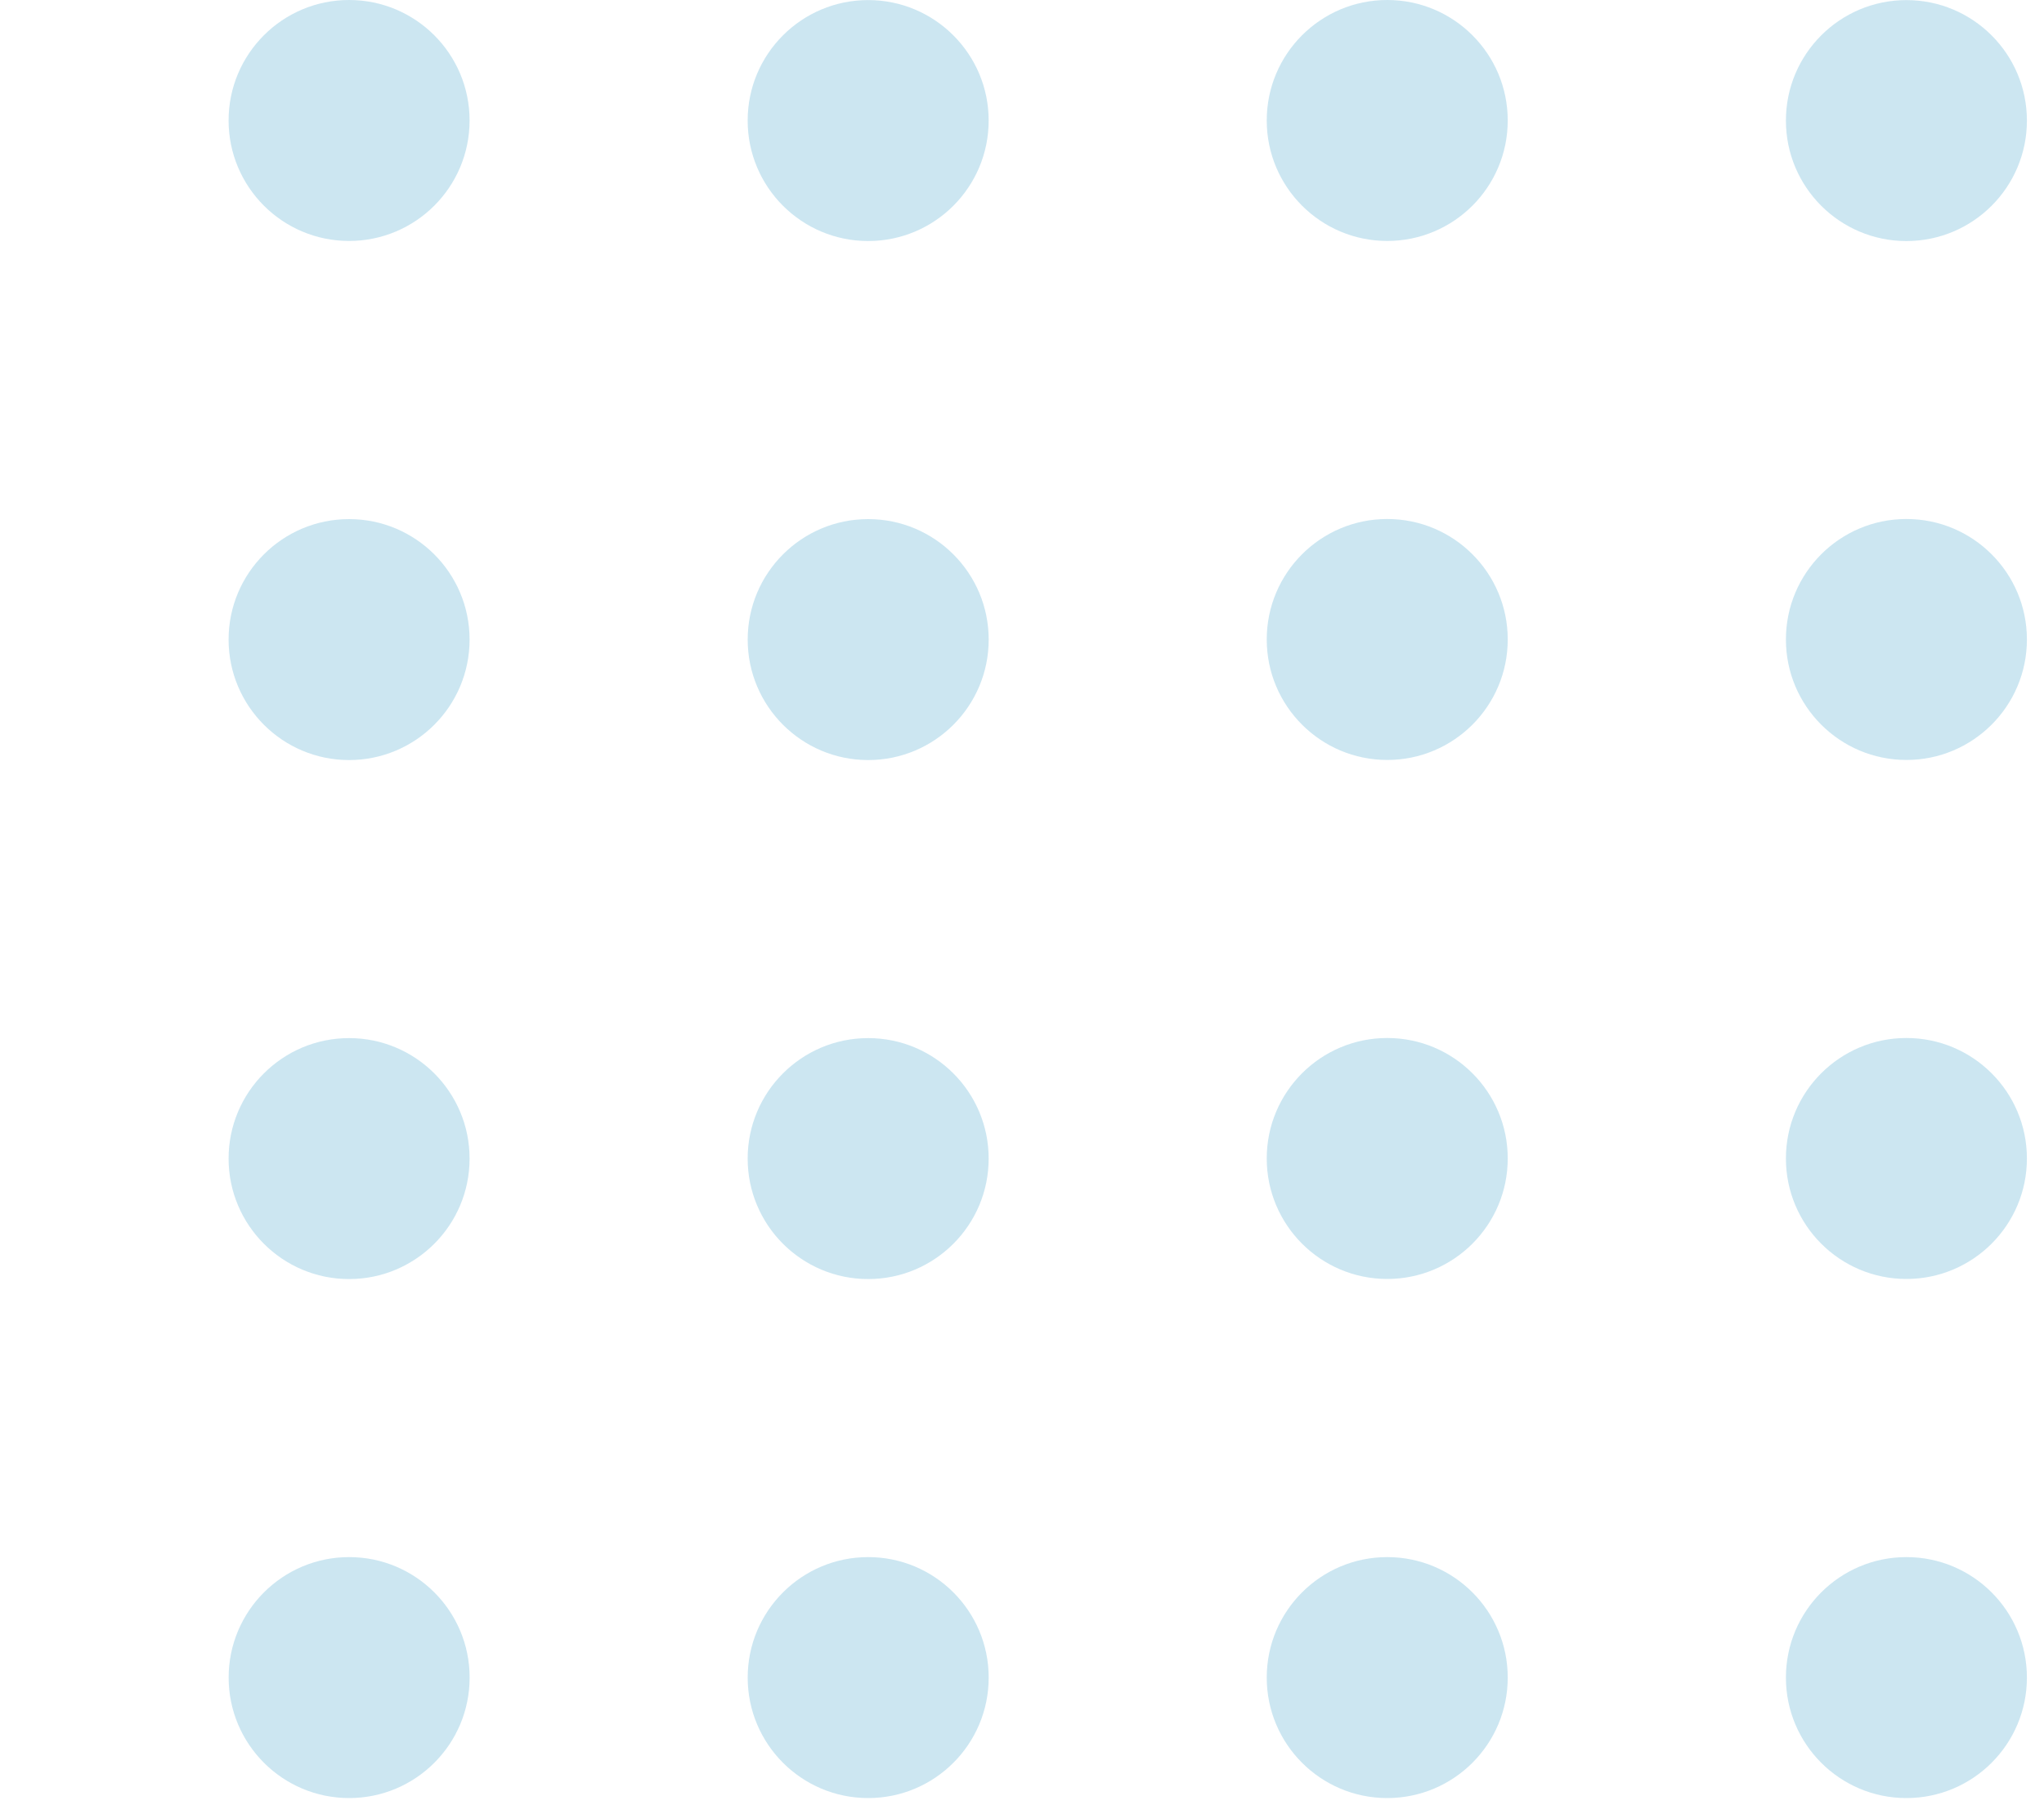 <svg width="80" height="71" viewBox="0 0 80 71" fill="none" xmlns="http://www.w3.org/2000/svg">
<g opacity="0.8">
<circle r="4.716" transform="matrix(-1 -8.74228e-08 -8.74228e-08 1 54.295 4.716)" fill="#BFE0EE"/>
<circle r="4.716" transform="matrix(-1 -8.74228e-08 -8.74228e-08 1 54.295 45.348)" fill="#BFE0EE"/>
<circle r="4.716" transform="matrix(-1 -8.74228e-08 -8.74228e-08 1 54.295 25.032)" fill="#BFE0EE"/>
<circle r="4.716" transform="matrix(-1 -8.74228e-08 -8.74228e-08 1 54.295 65.668)" fill="#BFE0EE"/>
<circle r="4.716" transform="matrix(-1 -8.74228e-08 -8.74228e-08 1 33.979 4.719)" fill="#BFE0EE"/>
<circle r="4.716" transform="matrix(-1 -8.74228e-08 -8.74228e-08 1 33.979 45.352)" fill="#BFE0EE"/>
<circle r="4.716" transform="matrix(-1 -8.74228e-08 -8.74228e-08 1 33.98 25.036)" fill="#BFE0EE"/>
<circle r="4.716" transform="matrix(-1 -8.74228e-08 -8.74228e-08 1 33.98 65.668)" fill="#BFE0EE"/>
<circle r="4.716" transform="matrix(-1 -8.74228e-08 -8.74228e-08 1 13.663 4.716)" fill="#BFE0EE"/>
<circle r="4.716" transform="matrix(-1 -8.74228e-08 -8.74228e-08 1 13.663 45.352)" fill="#BFE0EE"/>
<circle r="4.716" transform="matrix(-1 -8.74228e-08 -8.74228e-08 1 74.615 4.72)" fill="#BFE0EE"/>
<circle r="4.716" transform="matrix(-1 -8.74228e-08 -8.74228e-08 1 74.615 45.348)" fill="#BFE0EE"/>
<circle r="4.716" transform="matrix(-1 -8.74228e-08 -8.74228e-08 1 13.663 25.036)" fill="#BFE0EE"/>
<circle r="4.716" transform="matrix(-1 -8.74228e-08 -8.74228e-08 1 13.665 65.668)" fill="#BFE0EE"/>
<circle r="4.716" transform="matrix(-1 -8.74228e-08 -8.74228e-08 1 74.615 25.032)" fill="#BFE0EE"/>
<circle r="4.716" transform="matrix(-1 -8.74228e-08 -8.74228e-08 1 74.615 65.668)" fill="#BFE0EE"/>
</g>
</svg>
